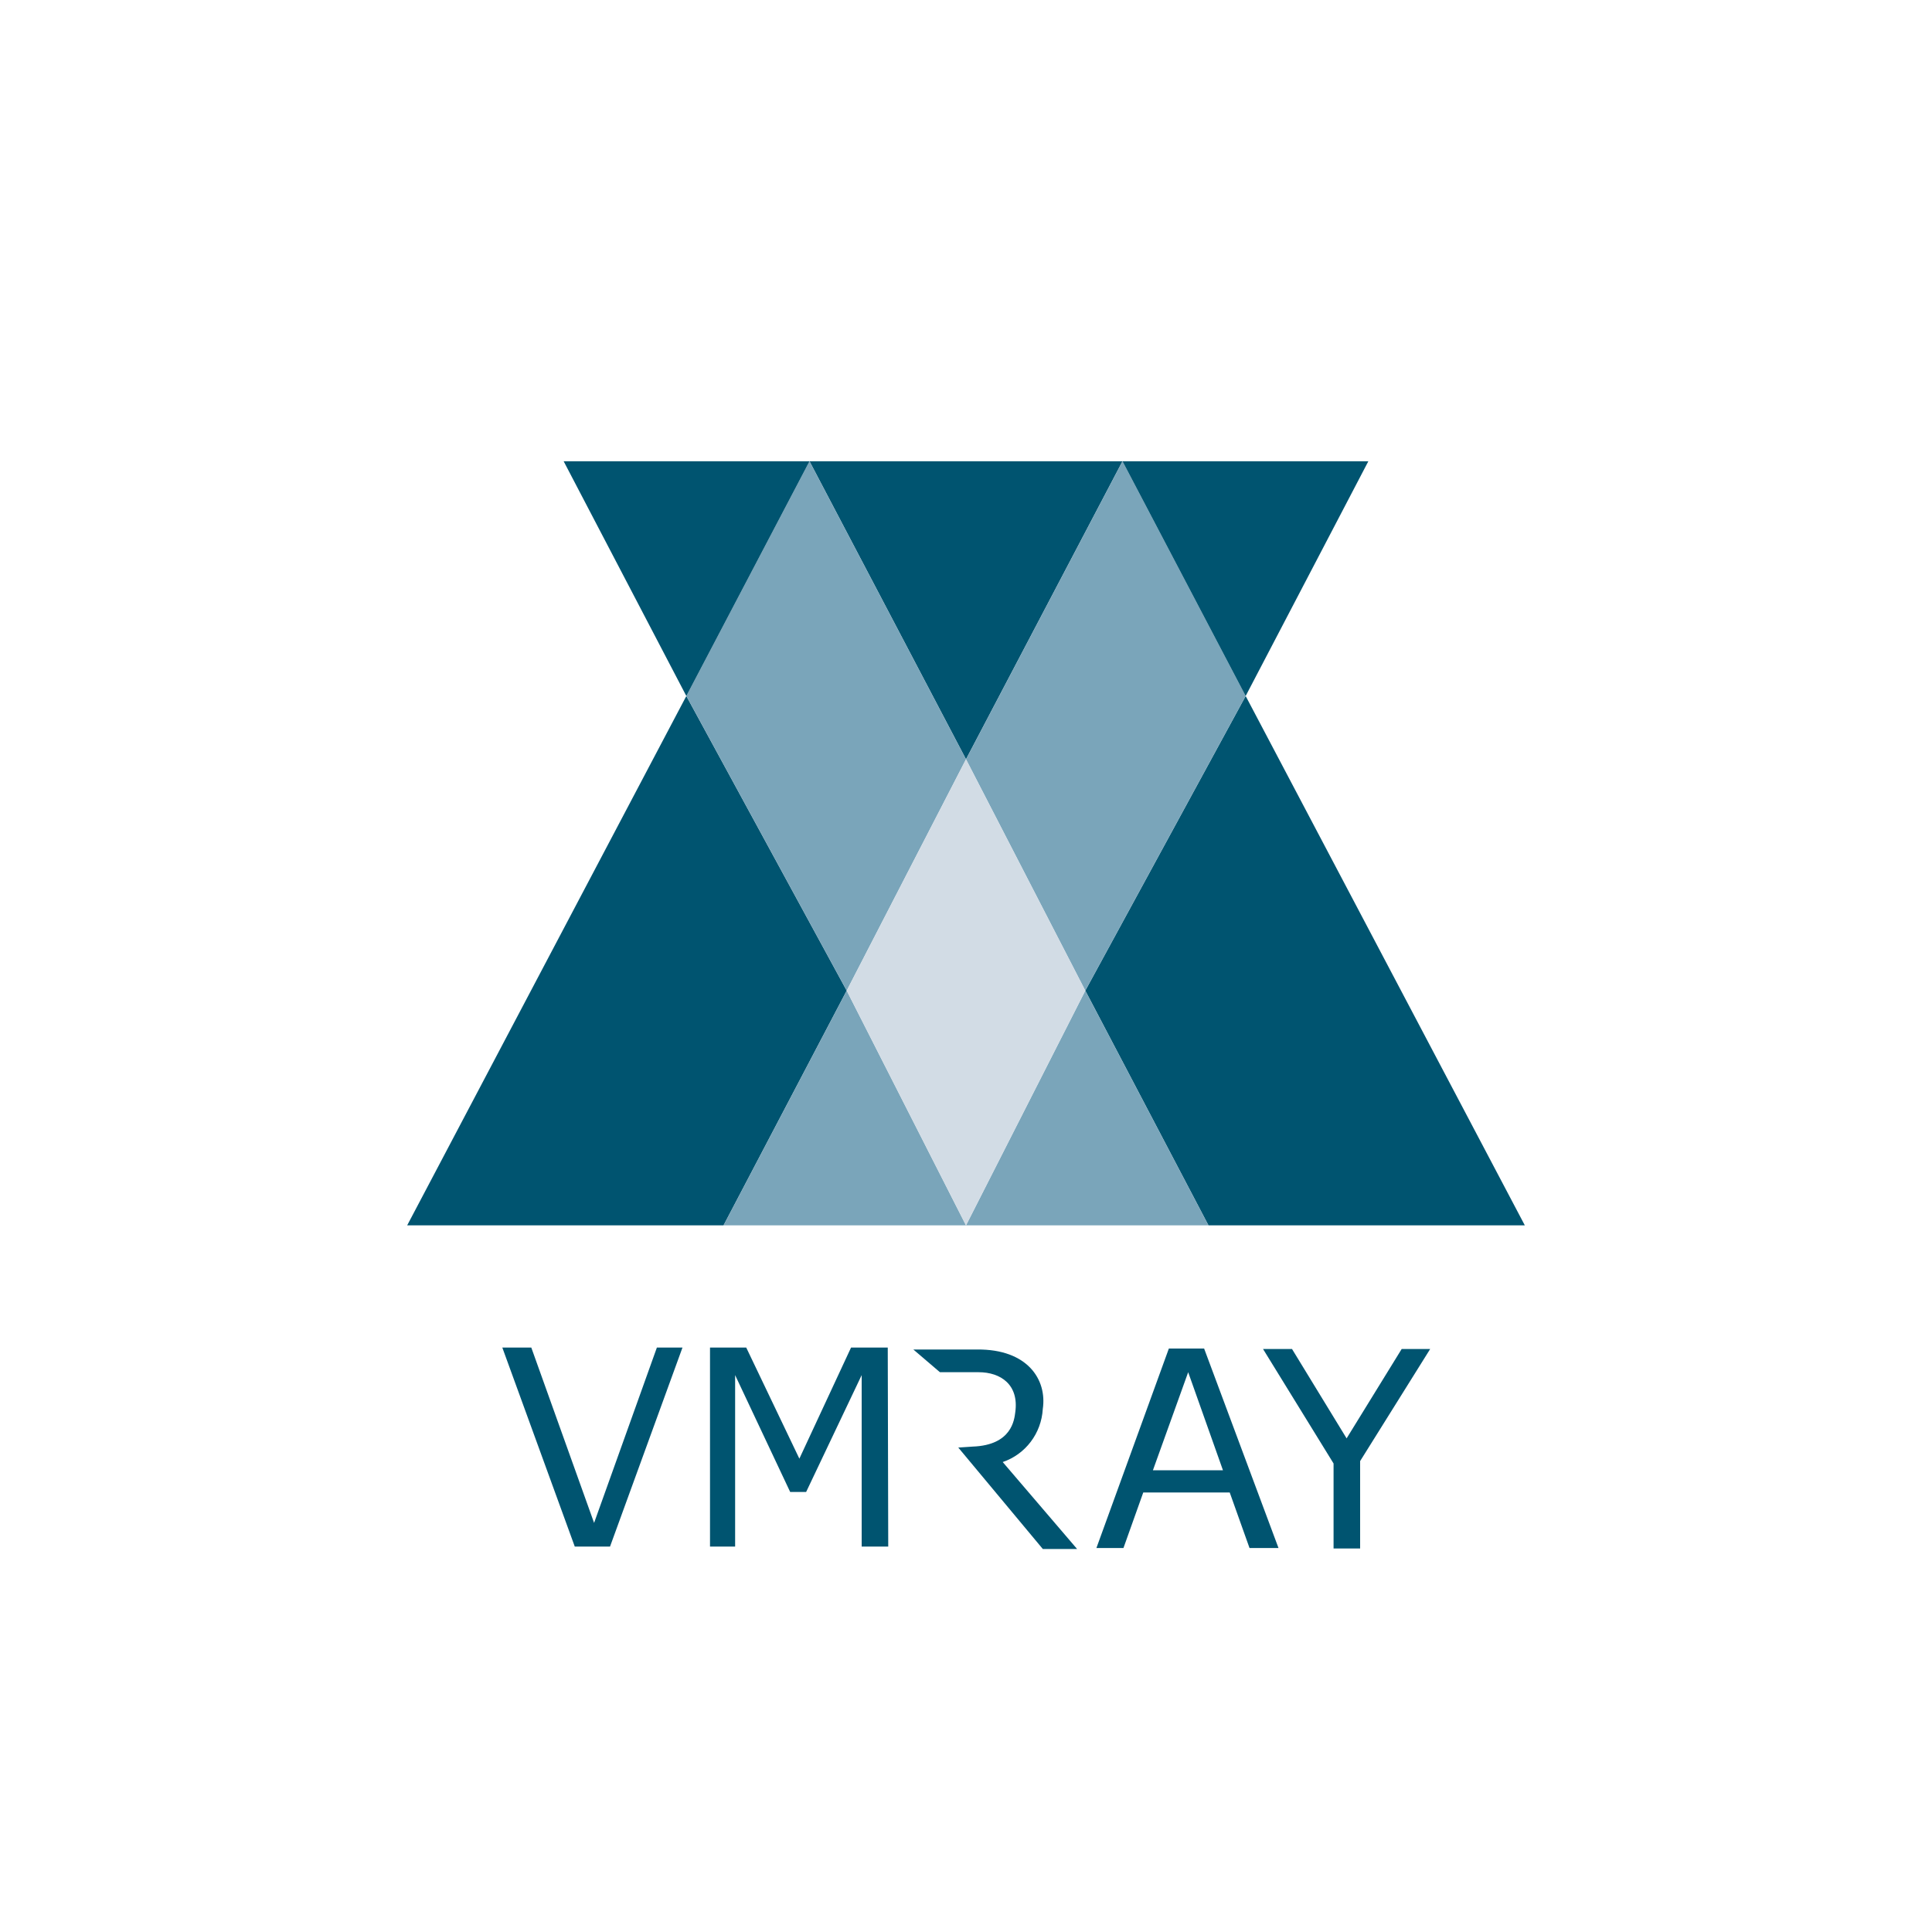 <?xml version="1.0" encoding="utf-8"?>
<!-- Generator: Adobe Illustrator 28.0.0, SVG Export Plug-In . SVG Version: 6.00 Build 0)  -->
<svg version="1.1" id="Navy" xmlns="http://www.w3.org/2000/svg" xmlns:xlink="http://www.w3.org/1999/xlink" x="0px" y="0px"
	 viewBox="0 0 400 400" style="enable-background:new 0 0 400 400;" xml:space="preserve">
<style type="text/css">
	.st0{fill:#005470;}
	.st1{fill:#7AA5BA;}
	.st2{fill:#D2DCE5;}
</style>
<g id="sign">
	<path class="st0" d="M198.4,299.7l3-0.2c8.1-0.3,8.6-5.6,8.8-7.1c0.8-5.7-3-8.3-7.6-8.3h-8l-5.5-4.7h13.2
		c10.4-0.1,14.5,6.2,13.6,12.3c-0.3,5.1-3.6,9.4-8.3,11l15.4,18h-7.1L198.4,299.7z"/>
	<path class="st0" d="M141.3,279l-15,41.2H119L104,279h6l13,36.3l13-36.3H141.3z"/>
	<path class="st0" d="M183.9,320.2h-5.5v-35.5l-11.5,24.2h-3.3l-11.4-24.2v35.5h-5.2v-41.2h7.5l11,23l10.7-23h7.6L183.9,320.2z"/>
	<path class="st0" d="M264.7,320.5h-6l-4.1-11.5h-17.9l-4.1,11.5h-5.6l15-41.3h7.3L264.7,320.5z M253.2,304.4l-7.2-20.3l-7.3,20.3
		H253.2z"/>
	<path class="st0" d="M296.1,279.3l-14.5,23.2v18.1h-5.5V303l-14.6-23.7h6l11.3,18.5l11.4-18.5H296.1z"/>
	<polygon class="st0" points="232.4,95.5 200,157.2 167.6,95.5 	"/>
	<polygon class="st0" points="142.1,144.1 175.3,205.1 149.8,253.7 84.3,253.7 	"/>
	<polygon class="st0" points="257.9,144.1 224.7,205.1 250.2,253.7 315.7,253.7 	"/>
	<polygon class="st1" points="149.8,253.7 200,253.7 175.3,205.1 	"/>
	<polygon class="st1" points="200,253.7 250.2,253.7 224.7,205.1 	"/>
	<polygon class="st1" points="142.1,144.1 175.3,205.1 200,157.2 167.6,95.5 	"/>
	<polygon class="st1" points="257.9,144.1 224.7,205.1 200,157.2 232.4,95.5 	"/>
	<polygon class="st2" points="200,157.2 175.3,205.1 200,253.7 224.7,205.1 	"/>
	<polygon class="st0" points="167.6,95.5 116.7,95.5 142.1,144.1 	"/>
	<polygon class="st0" points="283.3,95.5 232.4,95.5 257.9,144.1 	"/>
</g>
</svg>
